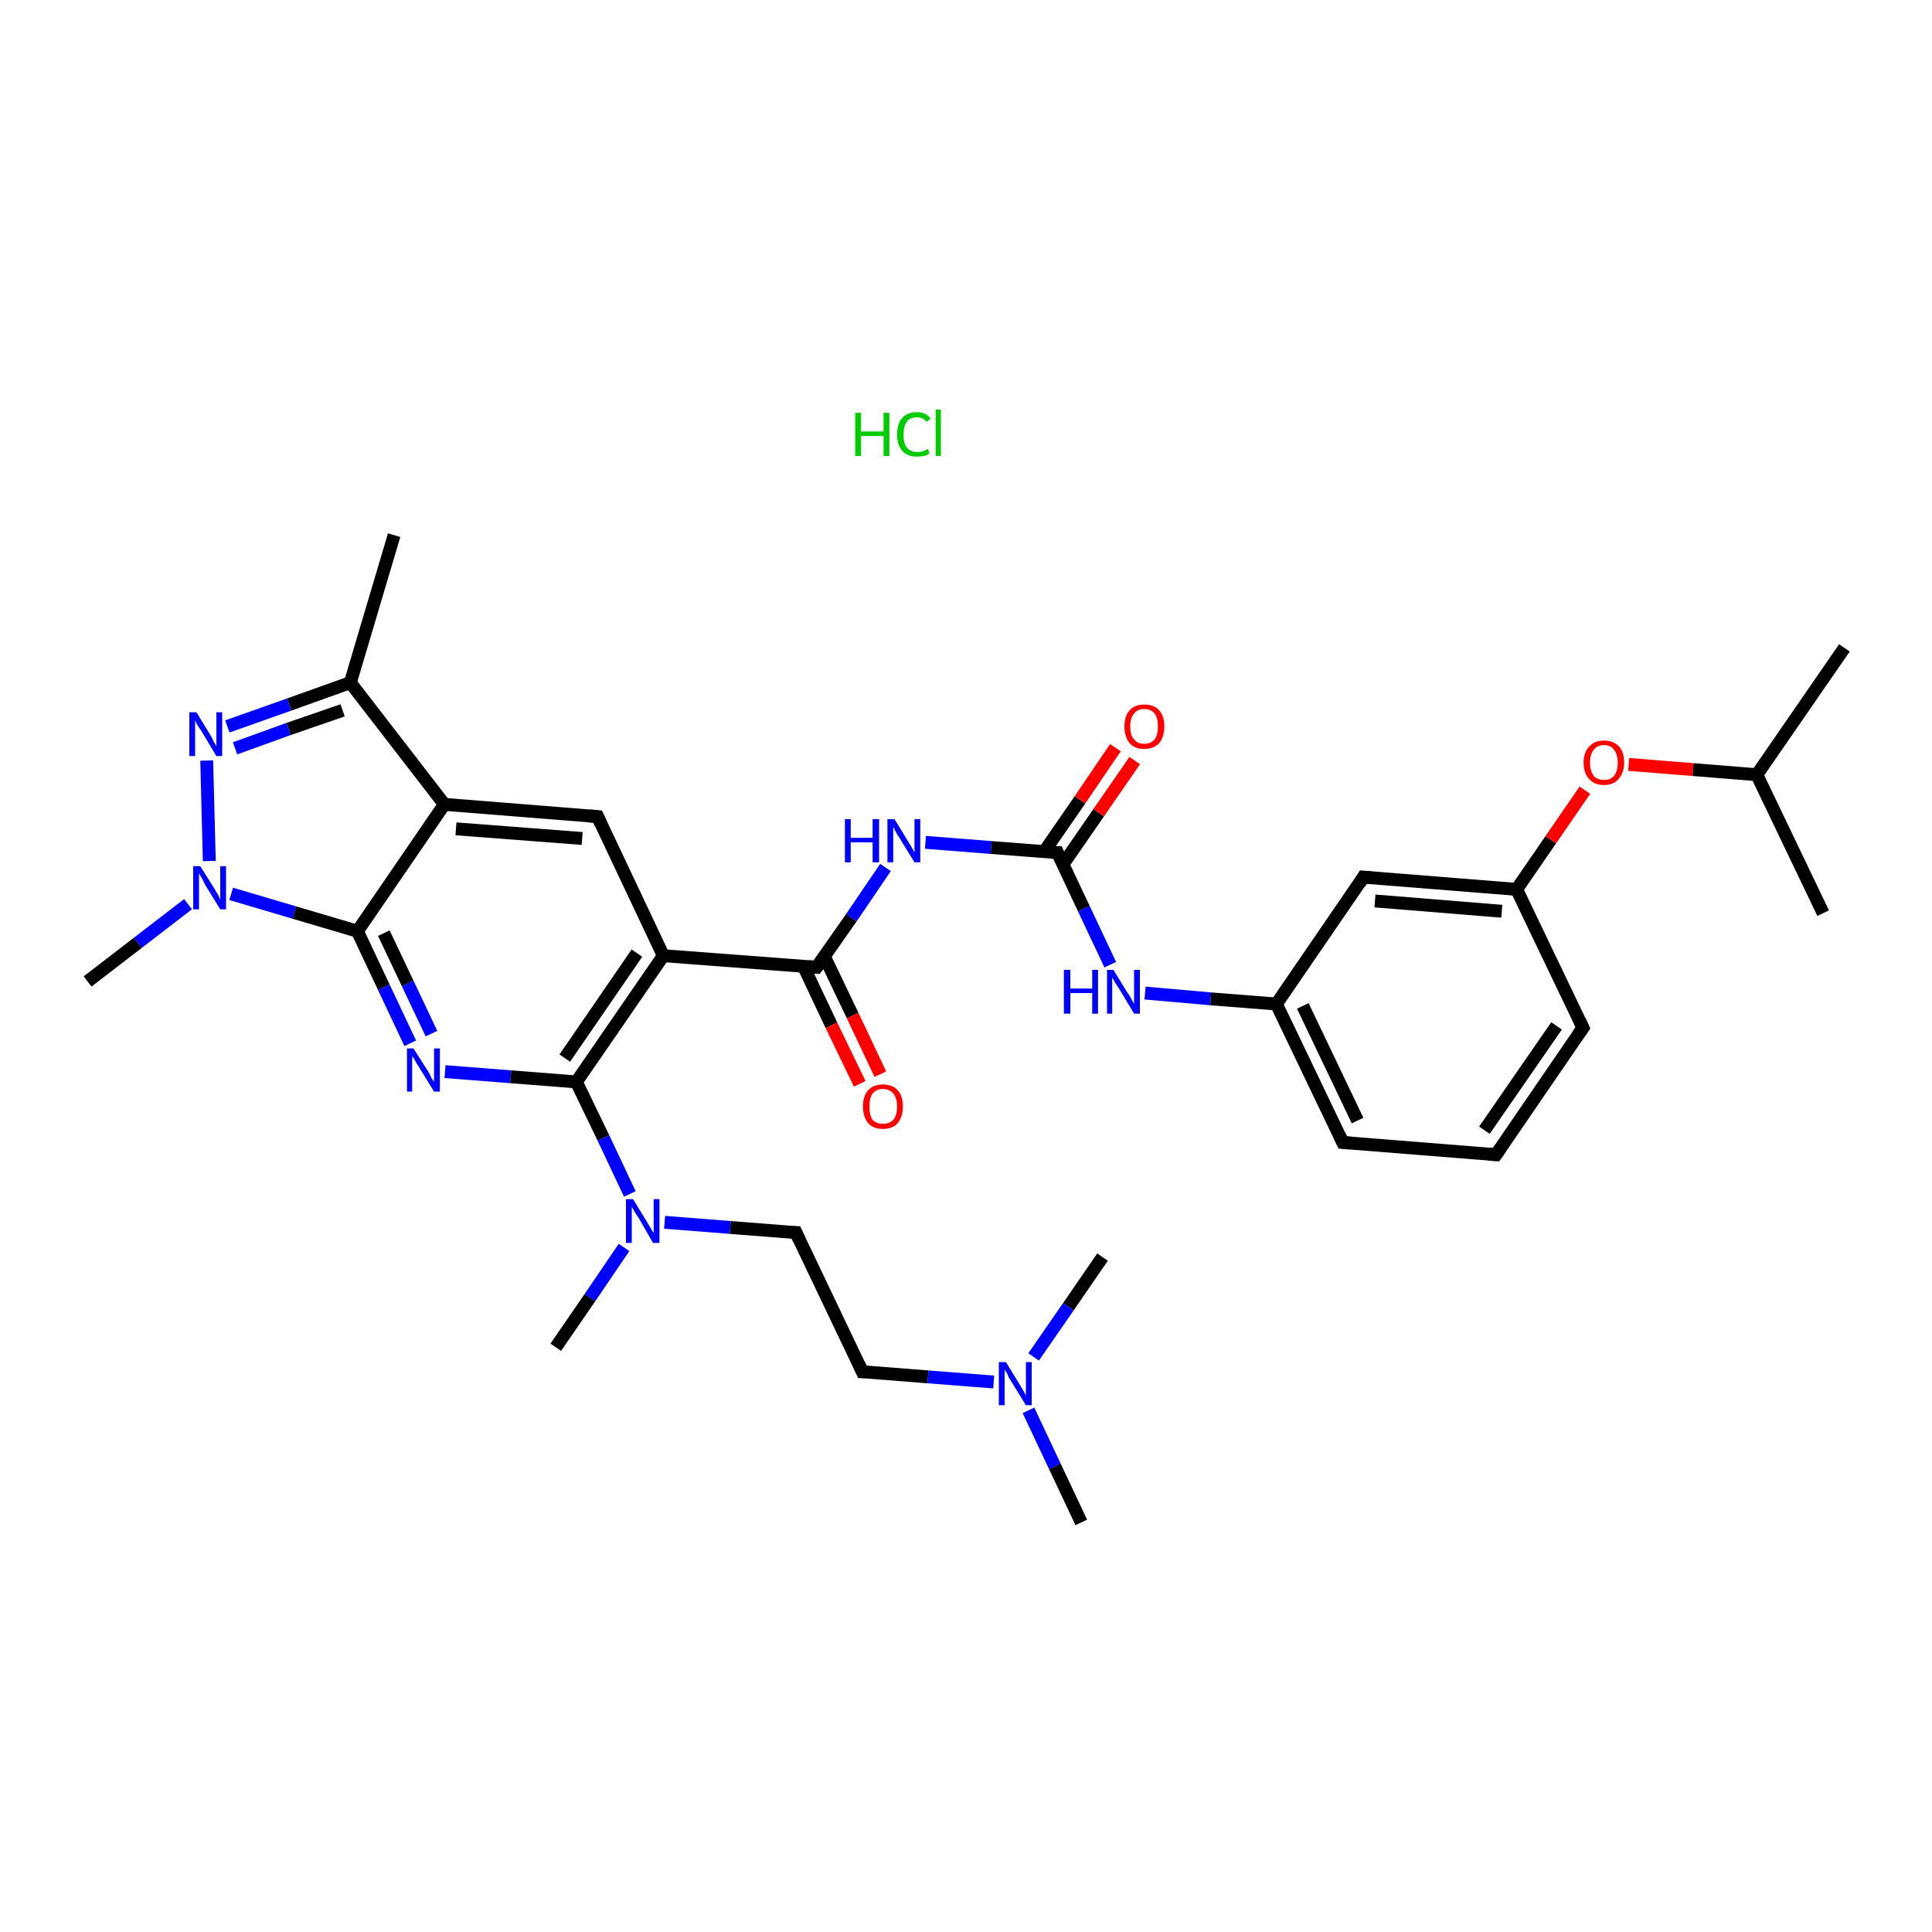 <?xml version='1.0' encoding='iso-8859-1'?>
<svg version='1.1' baseProfile='full'
              xmlns='http://www.w3.org/2000/svg'
                      xmlns:rdkit='http://www.rdkit.org/xml'
                      xmlns:xlink='http://www.w3.org/1999/xlink'
                  xml:space='preserve'
width='300px' height='300px' viewBox='0 0 300 300'>
<!-- END OF HEADER -->
<rect style='opacity:1.0;fill:#FFFFFF;stroke:none' width='300.0' height='300.0' x='0.0' y='0.0'> </rect>
<path class='bond-0 atom-0 atom-1' d='M 61.2,83.1 L 54.4,106.0' style='fill:none;fill-rule:evenodd;stroke:#000000;stroke-width:2.0px;stroke-linecap:butt;stroke-linejoin:miter;stroke-opacity:1' />
<path class='bond-1 atom-1 atom-2' d='M 54.4,106.0 L 44.9,109.4' style='fill:none;fill-rule:evenodd;stroke:#000000;stroke-width:2.0px;stroke-linecap:butt;stroke-linejoin:miter;stroke-opacity:1' />
<path class='bond-1 atom-1 atom-2' d='M 44.9,109.4 L 35.3,112.8' style='fill:none;fill-rule:evenodd;stroke:#0000FF;stroke-width:2.0px;stroke-linecap:butt;stroke-linejoin:miter;stroke-opacity:1' />
<path class='bond-1 atom-1 atom-2' d='M 53.2,110.3 L 44.8,113.2' style='fill:none;fill-rule:evenodd;stroke:#000000;stroke-width:2.0px;stroke-linecap:butt;stroke-linejoin:miter;stroke-opacity:1' />
<path class='bond-1 atom-1 atom-2' d='M 44.8,113.2 L 36.5,116.2' style='fill:none;fill-rule:evenodd;stroke:#0000FF;stroke-width:2.0px;stroke-linecap:butt;stroke-linejoin:miter;stroke-opacity:1' />
<path class='bond-2 atom-2 atom-3' d='M 32.1,118.1 L 32.5,133.7' style='fill:none;fill-rule:evenodd;stroke:#0000FF;stroke-width:2.0px;stroke-linecap:butt;stroke-linejoin:miter;stroke-opacity:1' />
<path class='bond-3 atom-3 atom-4' d='M 29.2,140.4 L 21.4,146.4' style='fill:none;fill-rule:evenodd;stroke:#0000FF;stroke-width:2.0px;stroke-linecap:butt;stroke-linejoin:miter;stroke-opacity:1' />
<path class='bond-3 atom-3 atom-4' d='M 21.4,146.4 L 13.6,152.4' style='fill:none;fill-rule:evenodd;stroke:#000000;stroke-width:2.0px;stroke-linecap:butt;stroke-linejoin:miter;stroke-opacity:1' />
<path class='bond-4 atom-3 atom-5' d='M 35.9,138.8 L 45.7,141.7' style='fill:none;fill-rule:evenodd;stroke:#0000FF;stroke-width:2.0px;stroke-linecap:butt;stroke-linejoin:miter;stroke-opacity:1' />
<path class='bond-4 atom-3 atom-5' d='M 45.7,141.7 L 55.5,144.6' style='fill:none;fill-rule:evenodd;stroke:#000000;stroke-width:2.0px;stroke-linecap:butt;stroke-linejoin:miter;stroke-opacity:1' />
<path class='bond-5 atom-5 atom-6' d='M 55.5,144.6 L 59.6,153.3' style='fill:none;fill-rule:evenodd;stroke:#000000;stroke-width:2.0px;stroke-linecap:butt;stroke-linejoin:miter;stroke-opacity:1' />
<path class='bond-5 atom-5 atom-6' d='M 59.6,153.3 L 63.7,162.0' style='fill:none;fill-rule:evenodd;stroke:#0000FF;stroke-width:2.0px;stroke-linecap:butt;stroke-linejoin:miter;stroke-opacity:1' />
<path class='bond-5 atom-5 atom-6' d='M 59.6,144.9 L 63.3,152.7' style='fill:none;fill-rule:evenodd;stroke:#000000;stroke-width:2.0px;stroke-linecap:butt;stroke-linejoin:miter;stroke-opacity:1' />
<path class='bond-5 atom-5 atom-6' d='M 63.3,152.7 L 67.0,160.5' style='fill:none;fill-rule:evenodd;stroke:#0000FF;stroke-width:2.0px;stroke-linecap:butt;stroke-linejoin:miter;stroke-opacity:1' />
<path class='bond-6 atom-6 atom-7' d='M 69.1,166.4 L 79.3,167.2' style='fill:none;fill-rule:evenodd;stroke:#0000FF;stroke-width:2.0px;stroke-linecap:butt;stroke-linejoin:miter;stroke-opacity:1' />
<path class='bond-6 atom-6 atom-7' d='M 79.3,167.2 L 89.5,168.0' style='fill:none;fill-rule:evenodd;stroke:#000000;stroke-width:2.0px;stroke-linecap:butt;stroke-linejoin:miter;stroke-opacity:1' />
<path class='bond-7 atom-7 atom-8' d='M 89.5,168.0 L 93.7,176.7' style='fill:none;fill-rule:evenodd;stroke:#000000;stroke-width:2.0px;stroke-linecap:butt;stroke-linejoin:miter;stroke-opacity:1' />
<path class='bond-7 atom-7 atom-8' d='M 93.7,176.7 L 97.8,185.4' style='fill:none;fill-rule:evenodd;stroke:#0000FF;stroke-width:2.0px;stroke-linecap:butt;stroke-linejoin:miter;stroke-opacity:1' />
<path class='bond-8 atom-8 atom-9' d='M 96.9,193.7 L 91.6,201.5' style='fill:none;fill-rule:evenodd;stroke:#0000FF;stroke-width:2.0px;stroke-linecap:butt;stroke-linejoin:miter;stroke-opacity:1' />
<path class='bond-8 atom-8 atom-9' d='M 91.6,201.5 L 86.3,209.2' style='fill:none;fill-rule:evenodd;stroke:#000000;stroke-width:2.0px;stroke-linecap:butt;stroke-linejoin:miter;stroke-opacity:1' />
<path class='bond-9 atom-8 atom-10' d='M 103.2,189.8 L 113.4,190.6' style='fill:none;fill-rule:evenodd;stroke:#0000FF;stroke-width:2.0px;stroke-linecap:butt;stroke-linejoin:miter;stroke-opacity:1' />
<path class='bond-9 atom-8 atom-10' d='M 113.4,190.6 L 123.6,191.4' style='fill:none;fill-rule:evenodd;stroke:#000000;stroke-width:2.0px;stroke-linecap:butt;stroke-linejoin:miter;stroke-opacity:1' />
<path class='bond-10 atom-10 atom-11' d='M 123.6,191.4 L 133.9,213.0' style='fill:none;fill-rule:evenodd;stroke:#000000;stroke-width:2.0px;stroke-linecap:butt;stroke-linejoin:miter;stroke-opacity:1' />
<path class='bond-11 atom-11 atom-12' d='M 133.9,213.0 L 144.1,213.8' style='fill:none;fill-rule:evenodd;stroke:#000000;stroke-width:2.0px;stroke-linecap:butt;stroke-linejoin:miter;stroke-opacity:1' />
<path class='bond-11 atom-11 atom-12' d='M 144.1,213.8 L 154.3,214.6' style='fill:none;fill-rule:evenodd;stroke:#0000FF;stroke-width:2.0px;stroke-linecap:butt;stroke-linejoin:miter;stroke-opacity:1' />
<path class='bond-12 atom-12 atom-13' d='M 159.7,219.0 L 163.8,227.7' style='fill:none;fill-rule:evenodd;stroke:#0000FF;stroke-width:2.0px;stroke-linecap:butt;stroke-linejoin:miter;stroke-opacity:1' />
<path class='bond-12 atom-12 atom-13' d='M 163.8,227.7 L 167.9,236.4' style='fill:none;fill-rule:evenodd;stroke:#000000;stroke-width:2.0px;stroke-linecap:butt;stroke-linejoin:miter;stroke-opacity:1' />
<path class='bond-13 atom-12 atom-14' d='M 160.5,210.7 L 165.9,202.9' style='fill:none;fill-rule:evenodd;stroke:#0000FF;stroke-width:2.0px;stroke-linecap:butt;stroke-linejoin:miter;stroke-opacity:1' />
<path class='bond-13 atom-12 atom-14' d='M 165.9,202.9 L 171.2,195.2' style='fill:none;fill-rule:evenodd;stroke:#000000;stroke-width:2.0px;stroke-linecap:butt;stroke-linejoin:miter;stroke-opacity:1' />
<path class='bond-14 atom-7 atom-15' d='M 89.5,168.0 L 103.0,148.4' style='fill:none;fill-rule:evenodd;stroke:#000000;stroke-width:2.0px;stroke-linecap:butt;stroke-linejoin:miter;stroke-opacity:1' />
<path class='bond-14 atom-7 atom-15' d='M 87.7,164.3 L 98.9,148.0' style='fill:none;fill-rule:evenodd;stroke:#000000;stroke-width:2.0px;stroke-linecap:butt;stroke-linejoin:miter;stroke-opacity:1' />
<path class='bond-15 atom-15 atom-16' d='M 103.0,148.4 L 126.8,150.2' style='fill:none;fill-rule:evenodd;stroke:#000000;stroke-width:2.0px;stroke-linecap:butt;stroke-linejoin:miter;stroke-opacity:1' />
<path class='bond-16 atom-16 atom-17' d='M 124.8,150.1 L 129.1,159.2' style='fill:none;fill-rule:evenodd;stroke:#000000;stroke-width:2.0px;stroke-linecap:butt;stroke-linejoin:miter;stroke-opacity:1' />
<path class='bond-16 atom-16 atom-17' d='M 129.1,159.2 L 133.5,168.3' style='fill:none;fill-rule:evenodd;stroke:#FF0000;stroke-width:2.0px;stroke-linecap:butt;stroke-linejoin:miter;stroke-opacity:1' />
<path class='bond-16 atom-16 atom-17' d='M 128.0,148.5 L 132.4,157.7' style='fill:none;fill-rule:evenodd;stroke:#000000;stroke-width:2.0px;stroke-linecap:butt;stroke-linejoin:miter;stroke-opacity:1' />
<path class='bond-16 atom-16 atom-17' d='M 132.4,157.7 L 136.7,166.8' style='fill:none;fill-rule:evenodd;stroke:#FF0000;stroke-width:2.0px;stroke-linecap:butt;stroke-linejoin:miter;stroke-opacity:1' />
<path class='bond-17 atom-16 atom-18' d='M 126.8,150.2 L 132.2,142.5' style='fill:none;fill-rule:evenodd;stroke:#000000;stroke-width:2.0px;stroke-linecap:butt;stroke-linejoin:miter;stroke-opacity:1' />
<path class='bond-17 atom-16 atom-18' d='M 132.2,142.5 L 137.5,134.7' style='fill:none;fill-rule:evenodd;stroke:#0000FF;stroke-width:2.0px;stroke-linecap:butt;stroke-linejoin:miter;stroke-opacity:1' />
<path class='bond-18 atom-18 atom-19' d='M 143.7,130.8 L 153.9,131.6' style='fill:none;fill-rule:evenodd;stroke:#0000FF;stroke-width:2.0px;stroke-linecap:butt;stroke-linejoin:miter;stroke-opacity:1' />
<path class='bond-18 atom-18 atom-19' d='M 153.9,131.6 L 164.2,132.4' style='fill:none;fill-rule:evenodd;stroke:#000000;stroke-width:2.0px;stroke-linecap:butt;stroke-linejoin:miter;stroke-opacity:1' />
<path class='bond-19 atom-19 atom-20' d='M 165.0,134.3 L 170.6,126.2' style='fill:none;fill-rule:evenodd;stroke:#000000;stroke-width:2.0px;stroke-linecap:butt;stroke-linejoin:miter;stroke-opacity:1' />
<path class='bond-19 atom-19 atom-20' d='M 170.6,126.2 L 176.2,118.1' style='fill:none;fill-rule:evenodd;stroke:#FF0000;stroke-width:2.0px;stroke-linecap:butt;stroke-linejoin:miter;stroke-opacity:1' />
<path class='bond-19 atom-19 atom-20' d='M 162.1,132.3 L 167.7,124.2' style='fill:none;fill-rule:evenodd;stroke:#000000;stroke-width:2.0px;stroke-linecap:butt;stroke-linejoin:miter;stroke-opacity:1' />
<path class='bond-19 atom-19 atom-20' d='M 167.7,124.2 L 173.2,116.1' style='fill:none;fill-rule:evenodd;stroke:#FF0000;stroke-width:2.0px;stroke-linecap:butt;stroke-linejoin:miter;stroke-opacity:1' />
<path class='bond-20 atom-19 atom-21' d='M 164.2,132.4 L 168.3,141.1' style='fill:none;fill-rule:evenodd;stroke:#000000;stroke-width:2.0px;stroke-linecap:butt;stroke-linejoin:miter;stroke-opacity:1' />
<path class='bond-20 atom-19 atom-21' d='M 168.3,141.1 L 172.4,149.8' style='fill:none;fill-rule:evenodd;stroke:#0000FF;stroke-width:2.0px;stroke-linecap:butt;stroke-linejoin:miter;stroke-opacity:1' />
<path class='bond-21 atom-21 atom-22' d='M 177.8,154.2 L 188.0,155.1' style='fill:none;fill-rule:evenodd;stroke:#0000FF;stroke-width:2.0px;stroke-linecap:butt;stroke-linejoin:miter;stroke-opacity:1' />
<path class='bond-21 atom-21 atom-22' d='M 188.0,155.1 L 198.2,155.9' style='fill:none;fill-rule:evenodd;stroke:#000000;stroke-width:2.0px;stroke-linecap:butt;stroke-linejoin:miter;stroke-opacity:1' />
<path class='bond-22 atom-22 atom-23' d='M 198.2,155.9 L 208.5,177.4' style='fill:none;fill-rule:evenodd;stroke:#000000;stroke-width:2.0px;stroke-linecap:butt;stroke-linejoin:miter;stroke-opacity:1' />
<path class='bond-22 atom-22 atom-23' d='M 202.3,156.2 L 210.8,174.0' style='fill:none;fill-rule:evenodd;stroke:#000000;stroke-width:2.0px;stroke-linecap:butt;stroke-linejoin:miter;stroke-opacity:1' />
<path class='bond-23 atom-23 atom-24' d='M 208.5,177.4 L 232.3,179.3' style='fill:none;fill-rule:evenodd;stroke:#000000;stroke-width:2.0px;stroke-linecap:butt;stroke-linejoin:miter;stroke-opacity:1' />
<path class='bond-24 atom-24 atom-25' d='M 232.3,179.3 L 245.8,159.6' style='fill:none;fill-rule:evenodd;stroke:#000000;stroke-width:2.0px;stroke-linecap:butt;stroke-linejoin:miter;stroke-opacity:1' />
<path class='bond-24 atom-24 atom-25' d='M 230.5,175.5 L 241.7,159.3' style='fill:none;fill-rule:evenodd;stroke:#000000;stroke-width:2.0px;stroke-linecap:butt;stroke-linejoin:miter;stroke-opacity:1' />
<path class='bond-25 atom-25 atom-26' d='M 245.8,159.6 L 235.5,138.1' style='fill:none;fill-rule:evenodd;stroke:#000000;stroke-width:2.0px;stroke-linecap:butt;stroke-linejoin:miter;stroke-opacity:1' />
<path class='bond-26 atom-26 atom-27' d='M 235.5,138.1 L 240.8,130.4' style='fill:none;fill-rule:evenodd;stroke:#000000;stroke-width:2.0px;stroke-linecap:butt;stroke-linejoin:miter;stroke-opacity:1' />
<path class='bond-26 atom-26 atom-27' d='M 240.8,130.4 L 246.1,122.7' style='fill:none;fill-rule:evenodd;stroke:#FF0000;stroke-width:2.0px;stroke-linecap:butt;stroke-linejoin:miter;stroke-opacity:1' />
<path class='bond-27 atom-27 atom-28' d='M 252.9,118.7 L 262.9,119.5' style='fill:none;fill-rule:evenodd;stroke:#FF0000;stroke-width:2.0px;stroke-linecap:butt;stroke-linejoin:miter;stroke-opacity:1' />
<path class='bond-27 atom-27 atom-28' d='M 262.9,119.5 L 272.8,120.3' style='fill:none;fill-rule:evenodd;stroke:#000000;stroke-width:2.0px;stroke-linecap:butt;stroke-linejoin:miter;stroke-opacity:1' />
<path class='bond-28 atom-28 atom-29' d='M 272.8,120.3 L 286.4,100.6' style='fill:none;fill-rule:evenodd;stroke:#000000;stroke-width:2.0px;stroke-linecap:butt;stroke-linejoin:miter;stroke-opacity:1' />
<path class='bond-29 atom-28 atom-30' d='M 272.8,120.3 L 283.1,141.8' style='fill:none;fill-rule:evenodd;stroke:#000000;stroke-width:2.0px;stroke-linecap:butt;stroke-linejoin:miter;stroke-opacity:1' />
<path class='bond-30 atom-26 atom-31' d='M 235.5,138.1 L 211.7,136.2' style='fill:none;fill-rule:evenodd;stroke:#000000;stroke-width:2.0px;stroke-linecap:butt;stroke-linejoin:miter;stroke-opacity:1' />
<path class='bond-30 atom-26 atom-31' d='M 233.2,141.5 L 213.5,139.9' style='fill:none;fill-rule:evenodd;stroke:#000000;stroke-width:2.0px;stroke-linecap:butt;stroke-linejoin:miter;stroke-opacity:1' />
<path class='bond-31 atom-15 atom-32' d='M 103.0,148.4 L 92.8,126.8' style='fill:none;fill-rule:evenodd;stroke:#000000;stroke-width:2.0px;stroke-linecap:butt;stroke-linejoin:miter;stroke-opacity:1' />
<path class='bond-32 atom-32 atom-33' d='M 92.8,126.8 L 69.0,124.9' style='fill:none;fill-rule:evenodd;stroke:#000000;stroke-width:2.0px;stroke-linecap:butt;stroke-linejoin:miter;stroke-opacity:1' />
<path class='bond-32 atom-32 atom-33' d='M 90.4,130.2 L 70.8,128.7' style='fill:none;fill-rule:evenodd;stroke:#000000;stroke-width:2.0px;stroke-linecap:butt;stroke-linejoin:miter;stroke-opacity:1' />
<path class='bond-33 atom-33 atom-1' d='M 69.0,124.9 L 54.4,106.0' style='fill:none;fill-rule:evenodd;stroke:#000000;stroke-width:2.0px;stroke-linecap:butt;stroke-linejoin:miter;stroke-opacity:1' />
<path class='bond-34 atom-33 atom-5' d='M 69.0,124.9 L 55.5,144.6' style='fill:none;fill-rule:evenodd;stroke:#000000;stroke-width:2.0px;stroke-linecap:butt;stroke-linejoin:miter;stroke-opacity:1' />
<path class='bond-35 atom-31 atom-22' d='M 211.7,136.2 L 198.2,155.9' style='fill:none;fill-rule:evenodd;stroke:#000000;stroke-width:2.0px;stroke-linecap:butt;stroke-linejoin:miter;stroke-opacity:1' />
<path d='M 123.1,191.4 L 123.6,191.4 L 124.1,192.5' style='fill:none;stroke:#000000;stroke-width:2.0px;stroke-linecap:butt;stroke-linejoin:miter;stroke-opacity:1;' />
<path d='M 133.4,211.9 L 133.9,213.0 L 134.4,213.0' style='fill:none;stroke:#000000;stroke-width:2.0px;stroke-linecap:butt;stroke-linejoin:miter;stroke-opacity:1;' />
<path d='M 125.6,150.1 L 126.8,150.2 L 127.1,149.8' style='fill:none;stroke:#000000;stroke-width:2.0px;stroke-linecap:butt;stroke-linejoin:miter;stroke-opacity:1;' />
<path d='M 163.6,132.4 L 164.2,132.4 L 164.4,132.9' style='fill:none;stroke:#000000;stroke-width:2.0px;stroke-linecap:butt;stroke-linejoin:miter;stroke-opacity:1;' />
<path d='M 208.0,176.3 L 208.5,177.4 L 209.7,177.5' style='fill:none;stroke:#000000;stroke-width:2.0px;stroke-linecap:butt;stroke-linejoin:miter;stroke-opacity:1;' />
<path d='M 231.1,179.2 L 232.3,179.3 L 233.0,178.3' style='fill:none;stroke:#000000;stroke-width:2.0px;stroke-linecap:butt;stroke-linejoin:miter;stroke-opacity:1;' />
<path d='M 245.1,160.6 L 245.8,159.6 L 245.3,158.5' style='fill:none;stroke:#000000;stroke-width:2.0px;stroke-linecap:butt;stroke-linejoin:miter;stroke-opacity:1;' />
<path d='M 212.9,136.3 L 211.7,136.2 L 211.1,137.2' style='fill:none;stroke:#000000;stroke-width:2.0px;stroke-linecap:butt;stroke-linejoin:miter;stroke-opacity:1;' />
<path d='M 93.3,127.9 L 92.8,126.8 L 91.6,126.7' style='fill:none;stroke:#000000;stroke-width:2.0px;stroke-linecap:butt;stroke-linejoin:miter;stroke-opacity:1;' />
<path class='atom-2' d='M 30.5 110.6
L 32.7 114.2
Q 32.9 114.5, 33.2 115.2
Q 33.6 115.8, 33.6 115.9
L 33.6 110.6
L 34.5 110.6
L 34.5 117.4
L 33.6 117.4
L 31.2 113.4
Q 30.9 113.0, 30.6 112.5
Q 30.3 111.9, 30.3 111.8
L 30.3 117.4
L 29.4 117.4
L 29.4 110.6
L 30.5 110.6
' fill='#0000FF'/>
<path class='atom-3' d='M 31.1 134.5
L 33.3 138.0
Q 33.5 138.4, 33.9 139.0
Q 34.2 139.7, 34.2 139.7
L 34.2 134.5
L 35.1 134.5
L 35.1 141.2
L 34.2 141.2
L 31.8 137.3
Q 31.6 136.8, 31.3 136.3
Q 31.0 135.8, 30.9 135.6
L 30.9 141.2
L 30.0 141.2
L 30.0 134.5
L 31.1 134.5
' fill='#0000FF'/>
<path class='atom-6' d='M 64.2 162.8
L 66.5 166.4
Q 66.7 166.7, 67.0 167.4
Q 67.4 168.0, 67.4 168.0
L 67.4 162.8
L 68.3 162.8
L 68.3 169.5
L 67.4 169.5
L 65.0 165.6
Q 64.7 165.2, 64.4 164.6
Q 64.1 164.1, 64.0 164.0
L 64.0 169.5
L 63.2 169.5
L 63.2 162.8
L 64.2 162.8
' fill='#0000FF'/>
<path class='atom-8' d='M 98.3 186.2
L 100.5 189.8
Q 100.7 190.1, 101.1 190.8
Q 101.4 191.4, 101.5 191.4
L 101.5 186.2
L 102.4 186.2
L 102.4 193.0
L 101.4 193.0
L 99.1 189.0
Q 98.8 188.6, 98.5 188.1
Q 98.2 187.5, 98.1 187.4
L 98.1 193.0
L 97.2 193.0
L 97.2 186.2
L 98.3 186.2
' fill='#0000FF'/>
<path class='atom-12' d='M 156.2 211.5
L 158.4 215.1
Q 158.6 215.4, 159.0 216.1
Q 159.3 216.7, 159.3 216.7
L 159.3 211.5
L 160.2 211.5
L 160.2 218.2
L 159.3 218.2
L 156.9 214.3
Q 156.6 213.9, 156.4 213.3
Q 156.1 212.8, 156.0 212.7
L 156.0 218.2
L 155.1 218.2
L 155.1 211.5
L 156.2 211.5
' fill='#0000FF'/>
<path class='atom-17' d='M 134.0 171.8
Q 134.0 170.2, 134.8 169.3
Q 135.6 168.4, 137.1 168.4
Q 138.6 168.4, 139.4 169.3
Q 140.2 170.2, 140.2 171.8
Q 140.2 173.4, 139.4 174.4
Q 138.6 175.3, 137.1 175.3
Q 135.6 175.3, 134.8 174.4
Q 134.0 173.4, 134.0 171.8
M 137.1 174.5
Q 138.1 174.5, 138.7 173.9
Q 139.3 173.2, 139.3 171.8
Q 139.3 170.5, 138.7 169.8
Q 138.1 169.1, 137.1 169.1
Q 136.1 169.1, 135.5 169.8
Q 135.0 170.5, 135.0 171.8
Q 135.0 173.2, 135.5 173.9
Q 136.1 174.5, 137.1 174.5
' fill='#FF0000'/>
<path class='atom-18' d='M 131.2 127.2
L 132.1 127.2
L 132.1 130.1
L 135.5 130.1
L 135.5 127.2
L 136.5 127.2
L 136.5 133.9
L 135.5 133.9
L 135.5 130.8
L 132.1 130.8
L 132.1 133.9
L 131.2 133.9
L 131.2 127.2
' fill='#0000FF'/>
<path class='atom-18' d='M 138.9 127.2
L 141.1 130.8
Q 141.3 131.1, 141.7 131.8
Q 142.0 132.4, 142.0 132.4
L 142.0 127.2
L 142.9 127.2
L 142.9 133.9
L 142.0 133.9
L 139.6 130.0
Q 139.3 129.6, 139.0 129.0
Q 138.8 128.5, 138.7 128.4
L 138.7 133.9
L 137.8 133.9
L 137.8 127.2
L 138.9 127.2
' fill='#0000FF'/>
<path class='atom-20' d='M 174.6 112.8
Q 174.6 111.2, 175.4 110.3
Q 176.2 109.4, 177.7 109.4
Q 179.2 109.4, 180.0 110.3
Q 180.8 111.2, 180.8 112.8
Q 180.8 114.4, 180.0 115.4
Q 179.1 116.3, 177.7 116.3
Q 176.2 116.3, 175.4 115.4
Q 174.6 114.4, 174.6 112.8
M 177.7 115.5
Q 178.7 115.5, 179.3 114.8
Q 179.8 114.1, 179.8 112.8
Q 179.8 111.5, 179.3 110.8
Q 178.7 110.1, 177.7 110.1
Q 176.6 110.1, 176.1 110.8
Q 175.5 111.5, 175.5 112.8
Q 175.5 114.2, 176.1 114.8
Q 176.6 115.5, 177.7 115.5
' fill='#FF0000'/>
<path class='atom-21' d='M 165.2 150.6
L 166.2 150.6
L 166.2 153.5
L 169.6 153.5
L 169.6 150.6
L 170.5 150.6
L 170.5 157.4
L 169.6 157.4
L 169.6 154.2
L 166.2 154.2
L 166.2 157.4
L 165.2 157.4
L 165.2 150.6
' fill='#0000FF'/>
<path class='atom-21' d='M 172.9 150.6
L 175.1 154.2
Q 175.4 154.5, 175.7 155.2
Q 176.1 155.8, 176.1 155.9
L 176.1 150.6
L 177.0 150.6
L 177.0 157.4
L 176.1 157.4
L 173.7 153.4
Q 173.4 153.0, 173.1 152.5
Q 172.8 151.9, 172.7 151.8
L 172.7 157.4
L 171.9 157.4
L 171.9 150.6
L 172.9 150.6
' fill='#0000FF'/>
<path class='atom-27' d='M 245.9 118.4
Q 245.9 116.8, 246.8 115.9
Q 247.6 115.0, 249.1 115.0
Q 250.5 115.0, 251.4 115.9
Q 252.2 116.8, 252.2 118.4
Q 252.2 120.0, 251.3 121.0
Q 250.5 121.9, 249.1 121.9
Q 247.6 121.9, 246.8 121.0
Q 245.9 120.1, 245.9 118.4
M 249.1 121.1
Q 250.1 121.1, 250.6 120.5
Q 251.2 119.8, 251.2 118.4
Q 251.2 117.1, 250.6 116.4
Q 250.1 115.7, 249.1 115.7
Q 248.0 115.7, 247.5 116.4
Q 246.9 117.1, 246.9 118.4
Q 246.9 119.8, 247.5 120.5
Q 248.0 121.1, 249.1 121.1
' fill='#FF0000'/>
<path class='atom-34' d='M 132.8 64.1
L 133.7 64.1
L 133.7 67.0
L 137.2 67.0
L 137.2 64.1
L 138.1 64.1
L 138.1 70.8
L 137.2 70.8
L 137.2 67.7
L 133.7 67.7
L 133.7 70.8
L 132.8 70.8
L 132.8 64.1
' fill='#00CC00'/>
<path class='atom-34' d='M 139.3 67.5
Q 139.3 65.8, 140.1 64.9
Q 140.9 64.0, 142.4 64.0
Q 143.8 64.0, 144.5 65.0
L 143.9 65.5
Q 143.3 64.8, 142.4 64.8
Q 141.3 64.8, 140.8 65.5
Q 140.3 66.2, 140.3 67.5
Q 140.3 68.8, 140.8 69.5
Q 141.4 70.2, 142.5 70.2
Q 143.2 70.2, 144.1 69.7
L 144.3 70.4
Q 144.0 70.7, 143.5 70.8
Q 142.9 70.9, 142.3 70.9
Q 140.9 70.9, 140.1 70.0
Q 139.3 69.1, 139.3 67.5
' fill='#00CC00'/>
<path class='atom-34' d='M 145.3 63.6
L 146.1 63.6
L 146.1 70.8
L 145.3 70.8
L 145.3 63.6
' fill='#00CC00'/>
</svg>
